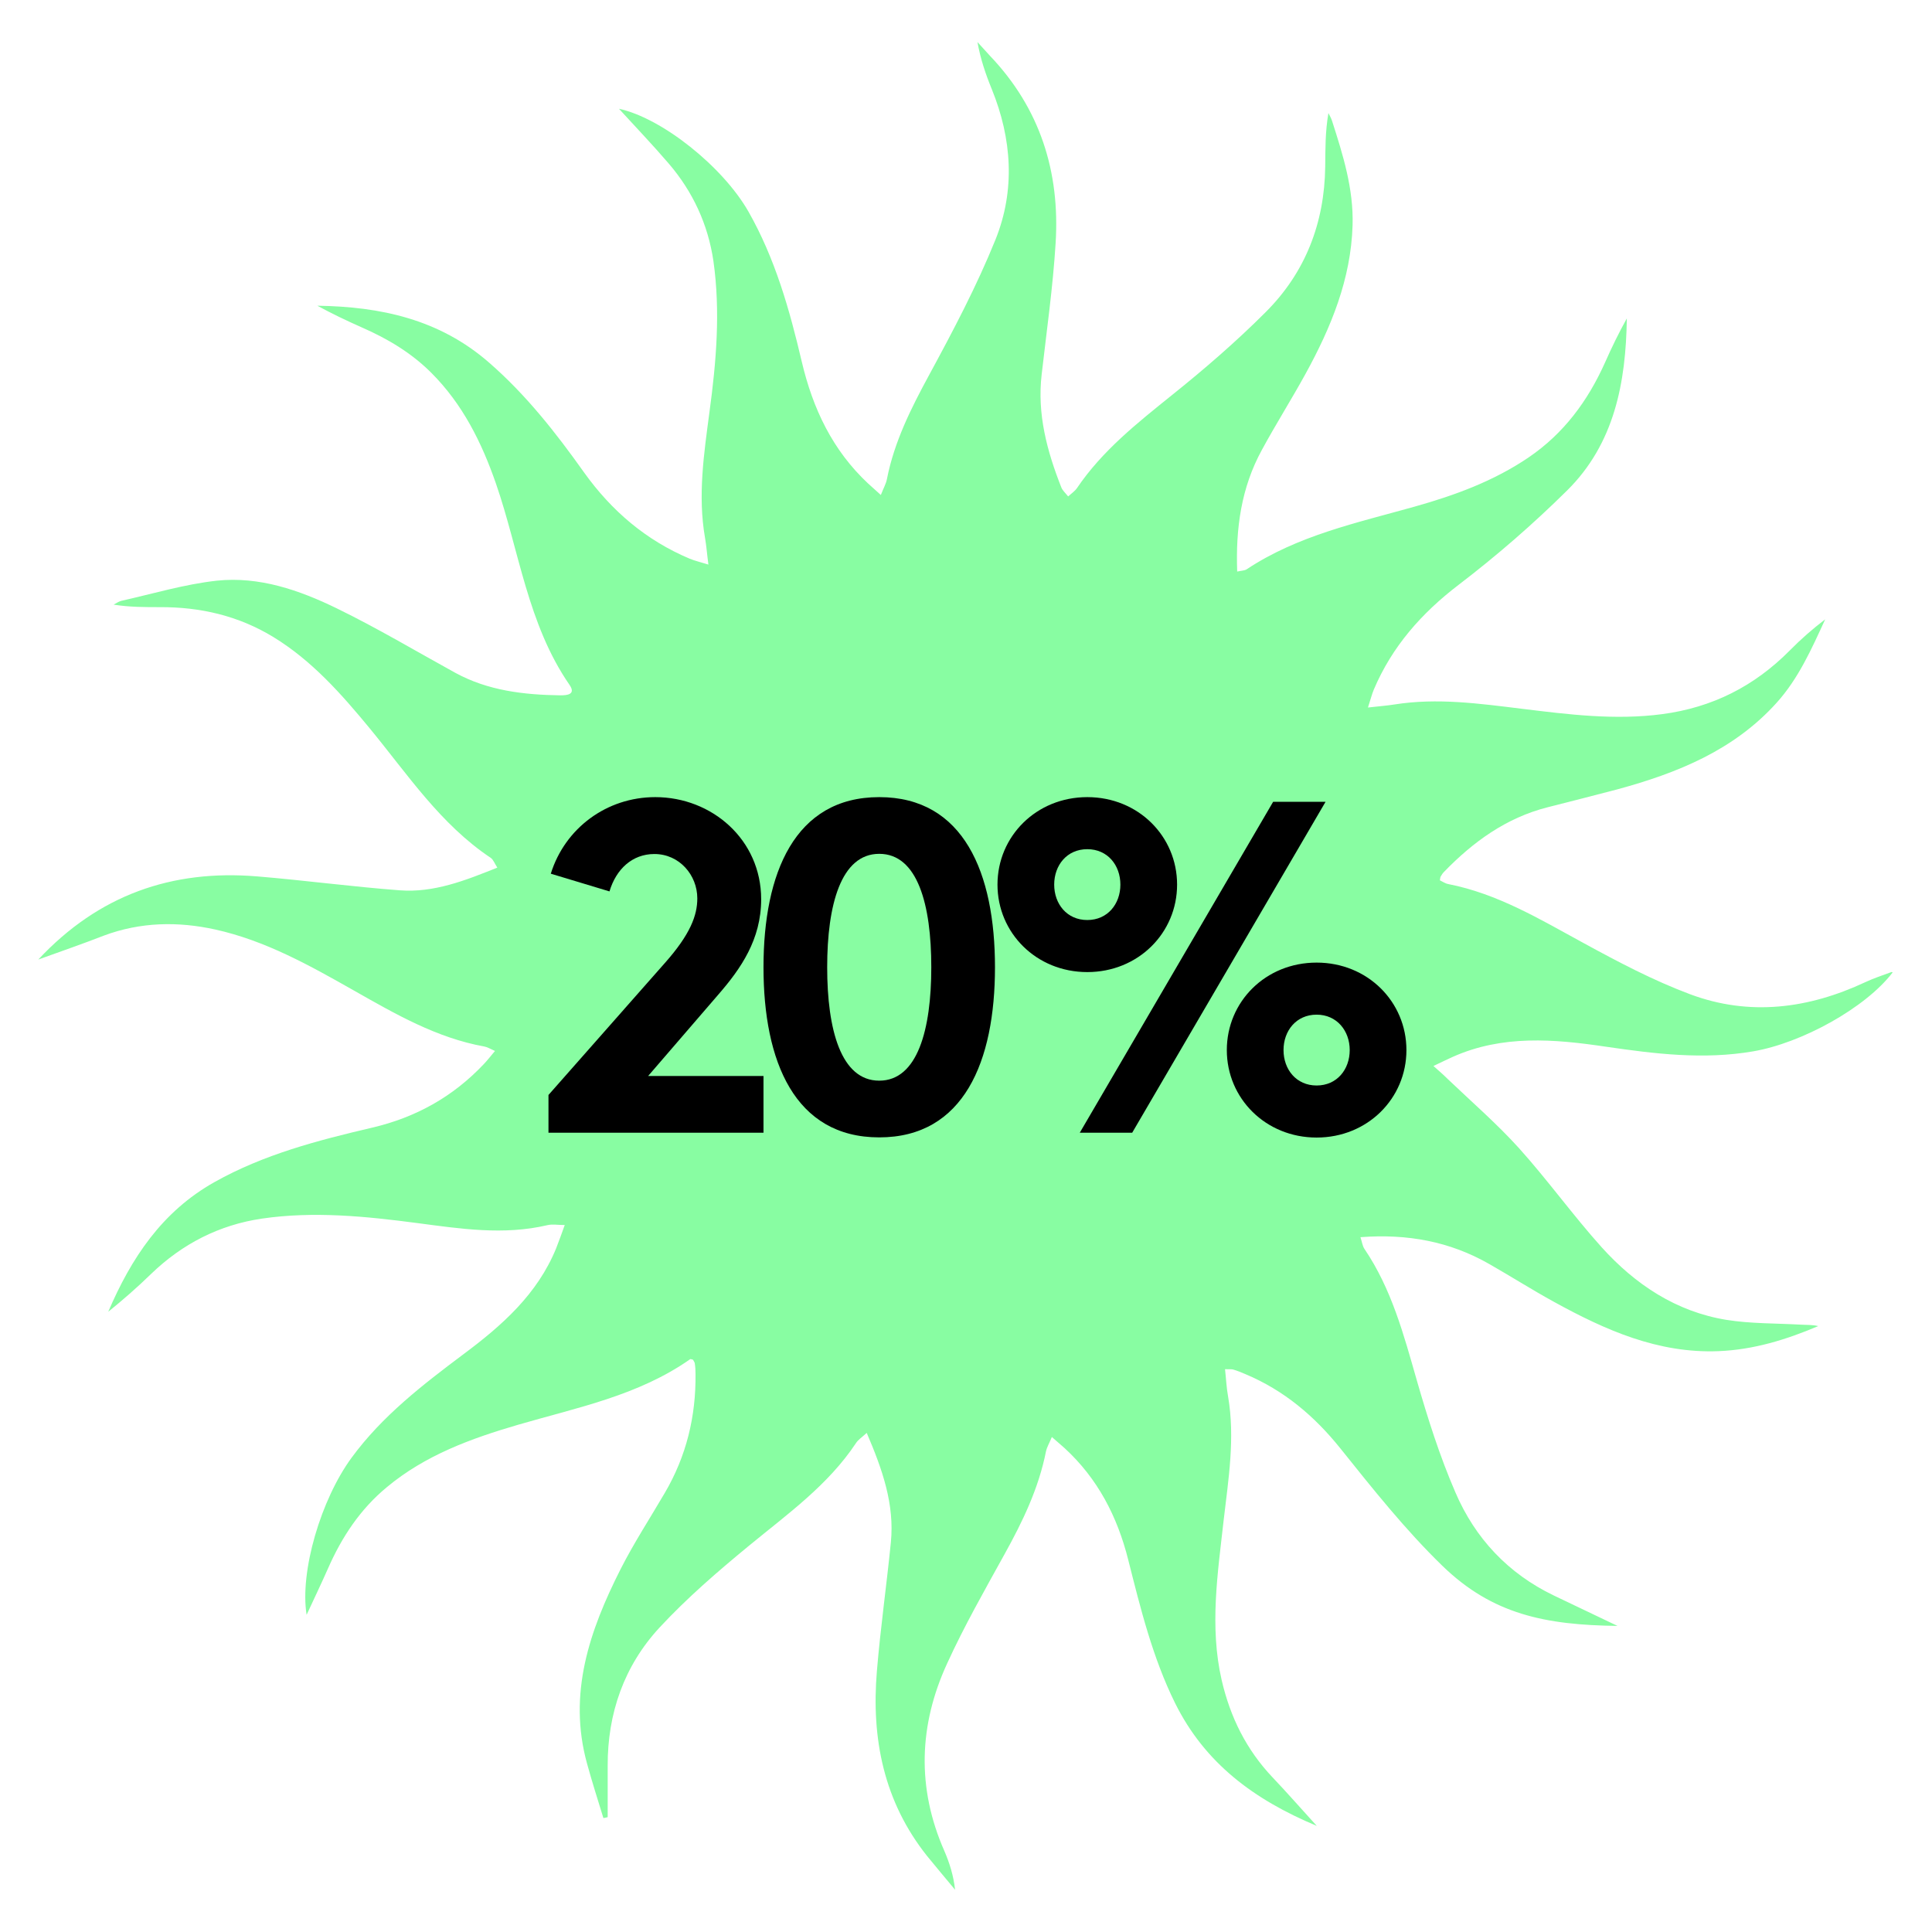 <?xml version="1.0" encoding="utf-8"?>
<!-- Generator: Adobe Illustrator 28.3.0, SVG Export Plug-In . SVG Version: 6.00 Build 0)  -->
<svg version="1.1" id="Capa_1" xmlns="http://www.w3.org/2000/svg" xmlns:xlink="http://www.w3.org/1999/xlink" x="0px" y="0px"
	 viewBox="0 0 1080 1080" style="enable-background:new 0 0 1080 1080;" xml:space="preserve">
<style type="text/css">
	.st0{fill:#88FDA2;}
</style>
<g id="_x32_j1owR_00000002366191836437213280000006015642304776071049_">
	<g>
		<g>
			<path class="st0" d="M21.4,536.4c33.8-36.2,74.8-50.4,122.2-46.5c26.7,2.2,53.3,5.8,80,7.8c18.9,1.4,36.3-5.4,54.4-12.7
				c-1.6-2.5-2.3-4.5-3.6-5.4c-28.2-18.8-46.6-46.8-67.6-72.3c-15.9-19.3-32.4-38-54-51.2c-19.5-11.9-40.8-16.8-63.4-16.7
				c-8.5,0-17,0-25.9-1.4c1.4-0.7,2.7-1.7,4.2-2.1c17.8-4,35.4-9.3,53.5-11.3c23.7-2.5,46.2,5.3,67.1,15.5
				c22.6,11,44.2,23.9,66.2,36c18.3,10,38.3,12.3,58.8,12.6c3.8,0,8.7-0.5,5.1-5.8c-23.5-34-28.1-74.9-41.2-112.7
				c-8-23-18.6-44.3-36.1-61.8c-11.2-11.2-24.5-19.1-38.9-25.4c-8.4-3.7-16.7-7.7-24.8-12.1c35.4,0.5,68.3,7.6,96,31.8
				c20.7,18,37.4,39.3,53.1,61.4c15.4,21.5,34.6,37.9,59,48.2c2.9,1.2,6,1.9,10.5,3.3c-0.8-6-1.1-10.5-1.9-15
				c-4.1-23.6-0.6-46.9,2.5-70.3c3.8-28,6.2-56.2,2.2-84.4c-3-20.4-11.5-38.8-25-54.5c-8.9-10.4-18.4-20.3-27.8-30.6
				c24.1,5.2,58.1,32.4,72.4,57.5c14.9,26.2,23,54.9,29.8,83.9c6.2,26.3,17.2,49.5,37.1,68.1c2,1.8,4,3.6,7.1,6.4
				c1.4-3.7,2.9-6.2,3.4-8.9c4.1-20.9,13.5-39.6,23.6-58.2c13.4-24.7,26.6-49.7,37.1-75.7c11.1-27.6,9.2-56.3-2.1-84.1
				c-3.4-8.3-6.3-16.8-8-26.3c2.4,2.6,4.7,5.2,7.1,7.8c27.9,29.3,39.1,64.8,36.6,104.6c-1.5,24.5-5,48.9-7.8,73.4
				c-2.6,22.2,3,42.9,11,63.2c0.7,1.7,2.2,3,3.8,5c1.9-1.7,3.7-2.9,4.9-4.6c14.2-21,33.7-36.4,53.2-52.1
				c18.1-14.5,35.8-29.8,52.2-46.2c22.3-22.2,33-49.9,33.4-81.4c0.1-9.8,0-19.7,1.8-30c0.7,1.4,1.5,2.8,2,4.3
				c6.1,19,12.1,38,11.5,58.4c-0.9,30.1-12,57-26.2,82.9c-7.9,14.4-16.7,28.3-24.5,42.7c-11.5,21-14.7,43.7-13.8,68
				c2.2-0.5,4-0.5,5.2-1.2c28.6-19,61.6-26,94-35.1c22.4-6.3,44.1-14.2,63.7-27.5c19.7-13.4,33.1-31.6,42.7-53
				c3.7-8.4,7.7-16.6,12.2-24.7c-0.5,35.8-6.9,70-33.4,96.2c-19,18.8-39.4,36.5-60.6,52.7c-20.8,15.9-37.2,34.5-47.4,58.5
				c-1.1,2.6-1.8,5.5-3.3,10.1c6-0.7,10.4-1,14.8-1.7c23.9-3.8,47.5-0.5,71.2,2.4c26.1,3.2,52.1,6.5,78.5,3
				c28-3.7,51.5-15.6,71.3-35.6c6.1-6.2,12.7-12,19.8-17.4c-7.6,16.5-14.9,33.1-27.2,46.7c-23.9,26.5-55.4,39.2-88.8,48.3
				C891,444.7,878,448,865,451.3c-23.1,5.9-41.5,19.3-57.7,36c-0.8,0.8-1.4,1.7-1.9,2.6c-0.3,0.4-0.3,1-0.5,2.2
				c1.5,0.7,3,1.8,4.7,2.1c27.6,5.4,51.3,19.7,75.5,32.9c19.4,10.6,39.1,21,59.7,28.7c33.2,12.4,66.2,8.1,98-6.8
				c4.7-2.2,9.6-3.8,14.5-5.6c0.2-0.1,0.5,0.1,0.7,0.2c-15.3,20-51,39.5-77.9,44.1c-27.8,4.8-55.1,1.4-82.5-2.6
				c-28.9-4.3-57.7-6.7-85.5,5.7c-3.1,1.4-6.2,2.9-10.8,5.1c3.4,3,5.7,5,7.9,7.2c13.4,12.8,27.5,25,39.9,38.7
				c16.1,17.9,30.2,37.6,46.3,55.5c18.7,20.7,41.5,35.9,69.6,40.5c13.7,2.2,27.8,1.9,41.8,2.7c3.2,0.2,6.3,0,9.6,0.8
				c-17.9,7.6-36.1,13.2-55.6,14c-33.9,1.4-63.5-11.8-92.2-27.6c-12.2-6.7-24-14.2-36.1-21.1c-22-12.6-45.8-17-72-15
				c0.9,2.7,1.1,4.8,2.2,6.5c15.2,22.4,22,48,29.3,73.5c6.1,21.2,12.8,42.4,21.6,62.7c11,25.6,29.4,45.3,55,57.6
				c11.5,5.5,23,11,35.6,17c-40.4-0.5-70-6.5-97.9-33.6c-20.7-20.1-38.9-43-57-65.6c-14.6-18.2-31.6-32.5-53-41.5
				c-2.3-1-4.5-1.9-6.9-2.6c-1-0.3-2.2-0.1-4.6-0.2c0.6,5.3,0.8,10.3,1.7,15.2c4,23.3,0.2,46.3-2.5,69.5c-3.3,29.6-7.9,59.2-1.1,89
				c4.8,20.8,13.8,39,28.5,54.5c7.9,8.3,15.5,17,24.7,27.1c-35.4-14.8-62.6-35.2-79.2-68.6c-12.6-25.5-19.3-52.8-26.2-80.1
				c-6.1-24.3-17.1-45.5-35.6-62.5c-2-1.8-4-3.5-7.1-6.2c-1.4,3.4-2.8,5.7-3.3,8.1c-4.1,20.7-13.1,39.3-23.2,57.5
				c-11.1,20.1-22.5,40.1-32,60.9c-15.9,34.5-17.1,69.7-1.6,104.9c2.9,6.7,5.1,13.7,6,21.7c-5.2-6.3-10.5-12.5-15.6-18.8
				C494,1007.1,487,971.8,490.2,934c2-24,5.4-47.8,7.8-71.8c2.1-21.3-4.7-40.7-13.5-61.2c-2.7,2.5-4.8,3.8-6,5.7
				c-15.6,23.5-38.2,39.6-59.6,57.2c-17.5,14.4-34.8,29.3-50.2,45.9c-19.8,21.4-29.1,47.9-29,77.3c0,9.6,0,19.2,0,28.7
				c-0.8,0.2-1.6,0.4-2.4,0.5c-3.1-10.1-6.3-20.1-9.1-30.3c-10.9-39.2,1.4-74.6,18.7-108.8c7.4-14.6,16.4-28.4,24.7-42.6
				c12.1-20.6,17.5-42.9,17.2-66.7c0-1.9-0.1-3.8-0.4-5.7c-0.1-0.8-0.7-1.4-1-2.1c-0.6-0.1-1.3-0.5-1.6-0.3
				c-28.9,20.3-63,27-96,36.6c-26.4,7.7-52,17-73.5,34.9c-14.9,12.3-25.2,27.9-32.9,45.4c-3.7,8.4-7.7,16.7-12,26
				c-3.9-24.2,8-64.5,25.2-87.9c17.1-23.3,39.7-40.7,62.5-57.8c21.5-16,41.3-33.5,51.8-59.2c1.6-4,3-8.1,4.8-13c-4,0-7-0.6-9.8,0.1
				c-24.3,5.7-48.5,2-72.7-1.2c-28.9-3.8-57.8-6.7-86.7-2.5c-23.9,3.5-44.6,14.1-62.1,31c-7.6,7.4-15.6,14.4-23.9,21.1
				c12.8-29.9,30-56,59.4-72.5c27.6-15.5,57.7-23.3,88-30.4c24.5-5.7,45.3-17.3,62.5-35.5c2-2.1,3.8-4.4,6.3-7.4
				c-2.7-1.2-4.3-2.2-6-2.5c-26.6-4.8-49.6-18.1-72.7-31.2c-24.7-14-49.6-28-77.7-34.2c-20.9-4.6-41.8-4.2-62.2,3.4
				C46.3,527.6,34.4,531.7,21.4,536.4z"/>
		</g>
	</g>
</g>
<g>
	<g>
		<path d="M307.9,488.4c7.9-25.4,31.2-42.8,58.4-42.8c31.7,0,59.2,23.8,59.2,57.1c0,22.5-11.4,38.8-23.8,53.1l-39.4,45.7h64.5v31.7
			H306.6v-21.1l65-73.7c14.3-16.1,18.2-26.7,18.2-36.2c0-13-10-24.8-24-24.8c-12.4,0-21.4,8.5-25.1,20.9L307.9,488.4z"/>
		<path d="M491.5,445.6c47.3,0,64.7,42.5,64.7,95.1c0,52.6-17.4,95.1-64.7,95.1s-64.7-42.5-64.7-95.1
			C426.8,488.2,444.2,445.6,491.5,445.6z M491.5,477.3c-21.4,0-29.1,28.5-29.1,63.4s7.7,63.4,29.1,63.4c21.4,0,29.1-28.5,29.1-63.4
			S513,477.3,491.5,477.3z"/>
		<path d="M607.8,445.6c28.5,0,50.2,21.9,50.2,48.9s-21.7,48.9-50.2,48.9c-28.5,0-50.2-21.9-50.2-48.9S579.3,445.6,607.8,445.6z
			 M607.8,474.7c-11.4,0-18.5,9-18.5,19.8s7.1,19.8,18.5,19.8s18.5-9,18.5-19.8S619.2,474.7,607.8,474.7z M603.6,633.2l108.1-185
			H741l-108.1,185H603.6z M736,538.1c28.5,0,50.2,21.9,50.2,48.9s-21.7,48.9-50.2,48.9c-28.5,0-50.2-21.9-50.2-48.9
			S707.4,538.1,736,538.1z M736,567.2c-11.4,0-18.5,9-18.5,19.8s7.1,19.8,18.5,19.8s18.5-9,18.5-19.8S747.3,567.2,736,567.2z"/>
	</g>
</g>
</svg>
